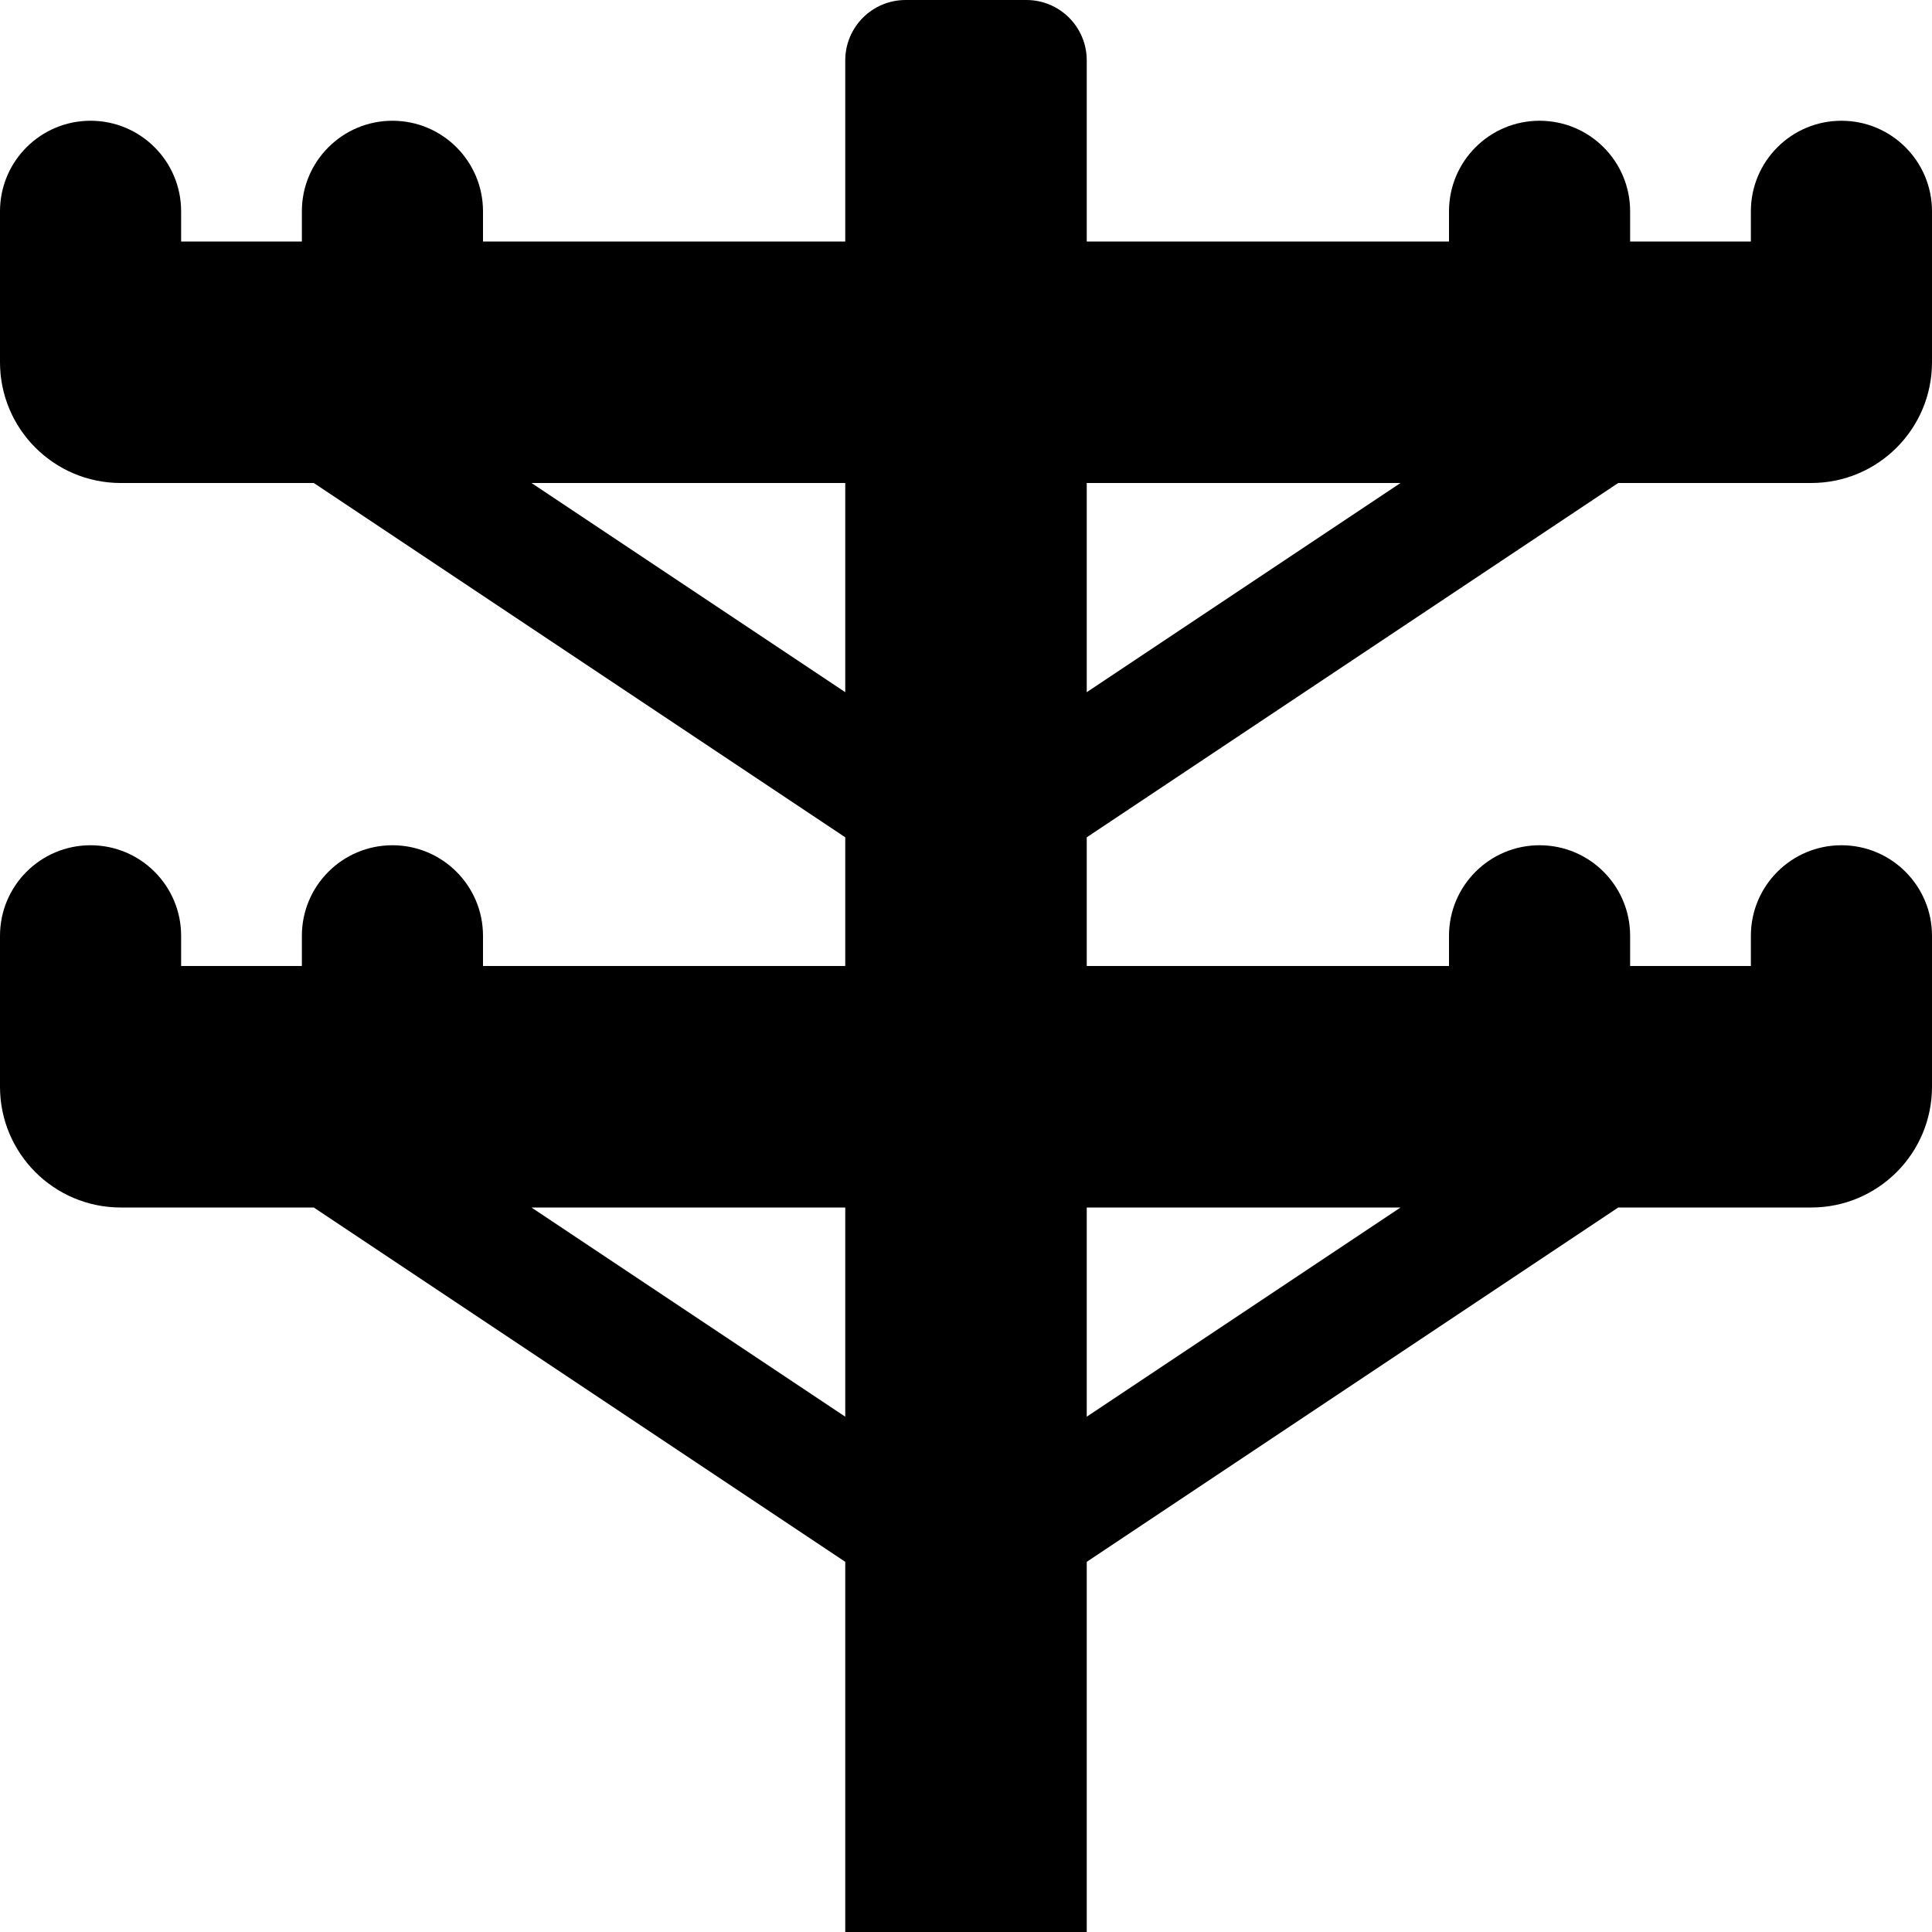 <svg xmlns="http://www.w3.org/2000/svg" viewBox="0 0 512 512"><!-- Font Awesome Pro 6.0.0-alpha2 by @fontawesome - https://fontawesome.com License - https://fontawesome.com/license (Commercial License) --><path d="M488 32L488 32C474.745 32 464 42.745 464 56V64H432V56C432 42.745 421.255 32 408 32H408C394.745 32 384 42.745 384 56V64H288V16C288 7.163 280.837 0 272 0H240C231.163 0 224 7.163 224 16V64H128V56C128 42.745 117.255 32 104 32H104C90.745 32 80 42.745 80 56V64H48V56C48 42.745 37.255 32 24 32H24C10.745 32 0 42.745 0 56V96C0 113.673 14.327 128 32 128H83.156L224 221.896V256H128V248C128 234.745 117.255 224 104 224H104C90.745 224 80 234.745 80 248V256H48V248C48 234.745 37.255 224 24 224H24C10.745 224 0 234.745 0 248V288C0 305.673 14.327 320 32 320H83.156L224 413.896V512H288V413.896L428.844 320H480C497.673 320 512 305.673 512 288V248C512 234.745 501.255 224 488 224L488 224C474.745 224 464 234.745 464 248V256H432V248C432 234.745 421.255 224 408 224H408C394.745 224 384 234.745 384 248V256H288V221.896L428.844 128H480C497.673 128 512 113.673 512 96V56C512 42.745 501.255 32 488 32ZM140.844 320H224V375.438L140.844 320ZM371.156 320L288 375.438V320H371.156ZM140.844 128H224V183.438L140.844 128ZM288 128H371.156L288 183.438V128Z"/></svg>